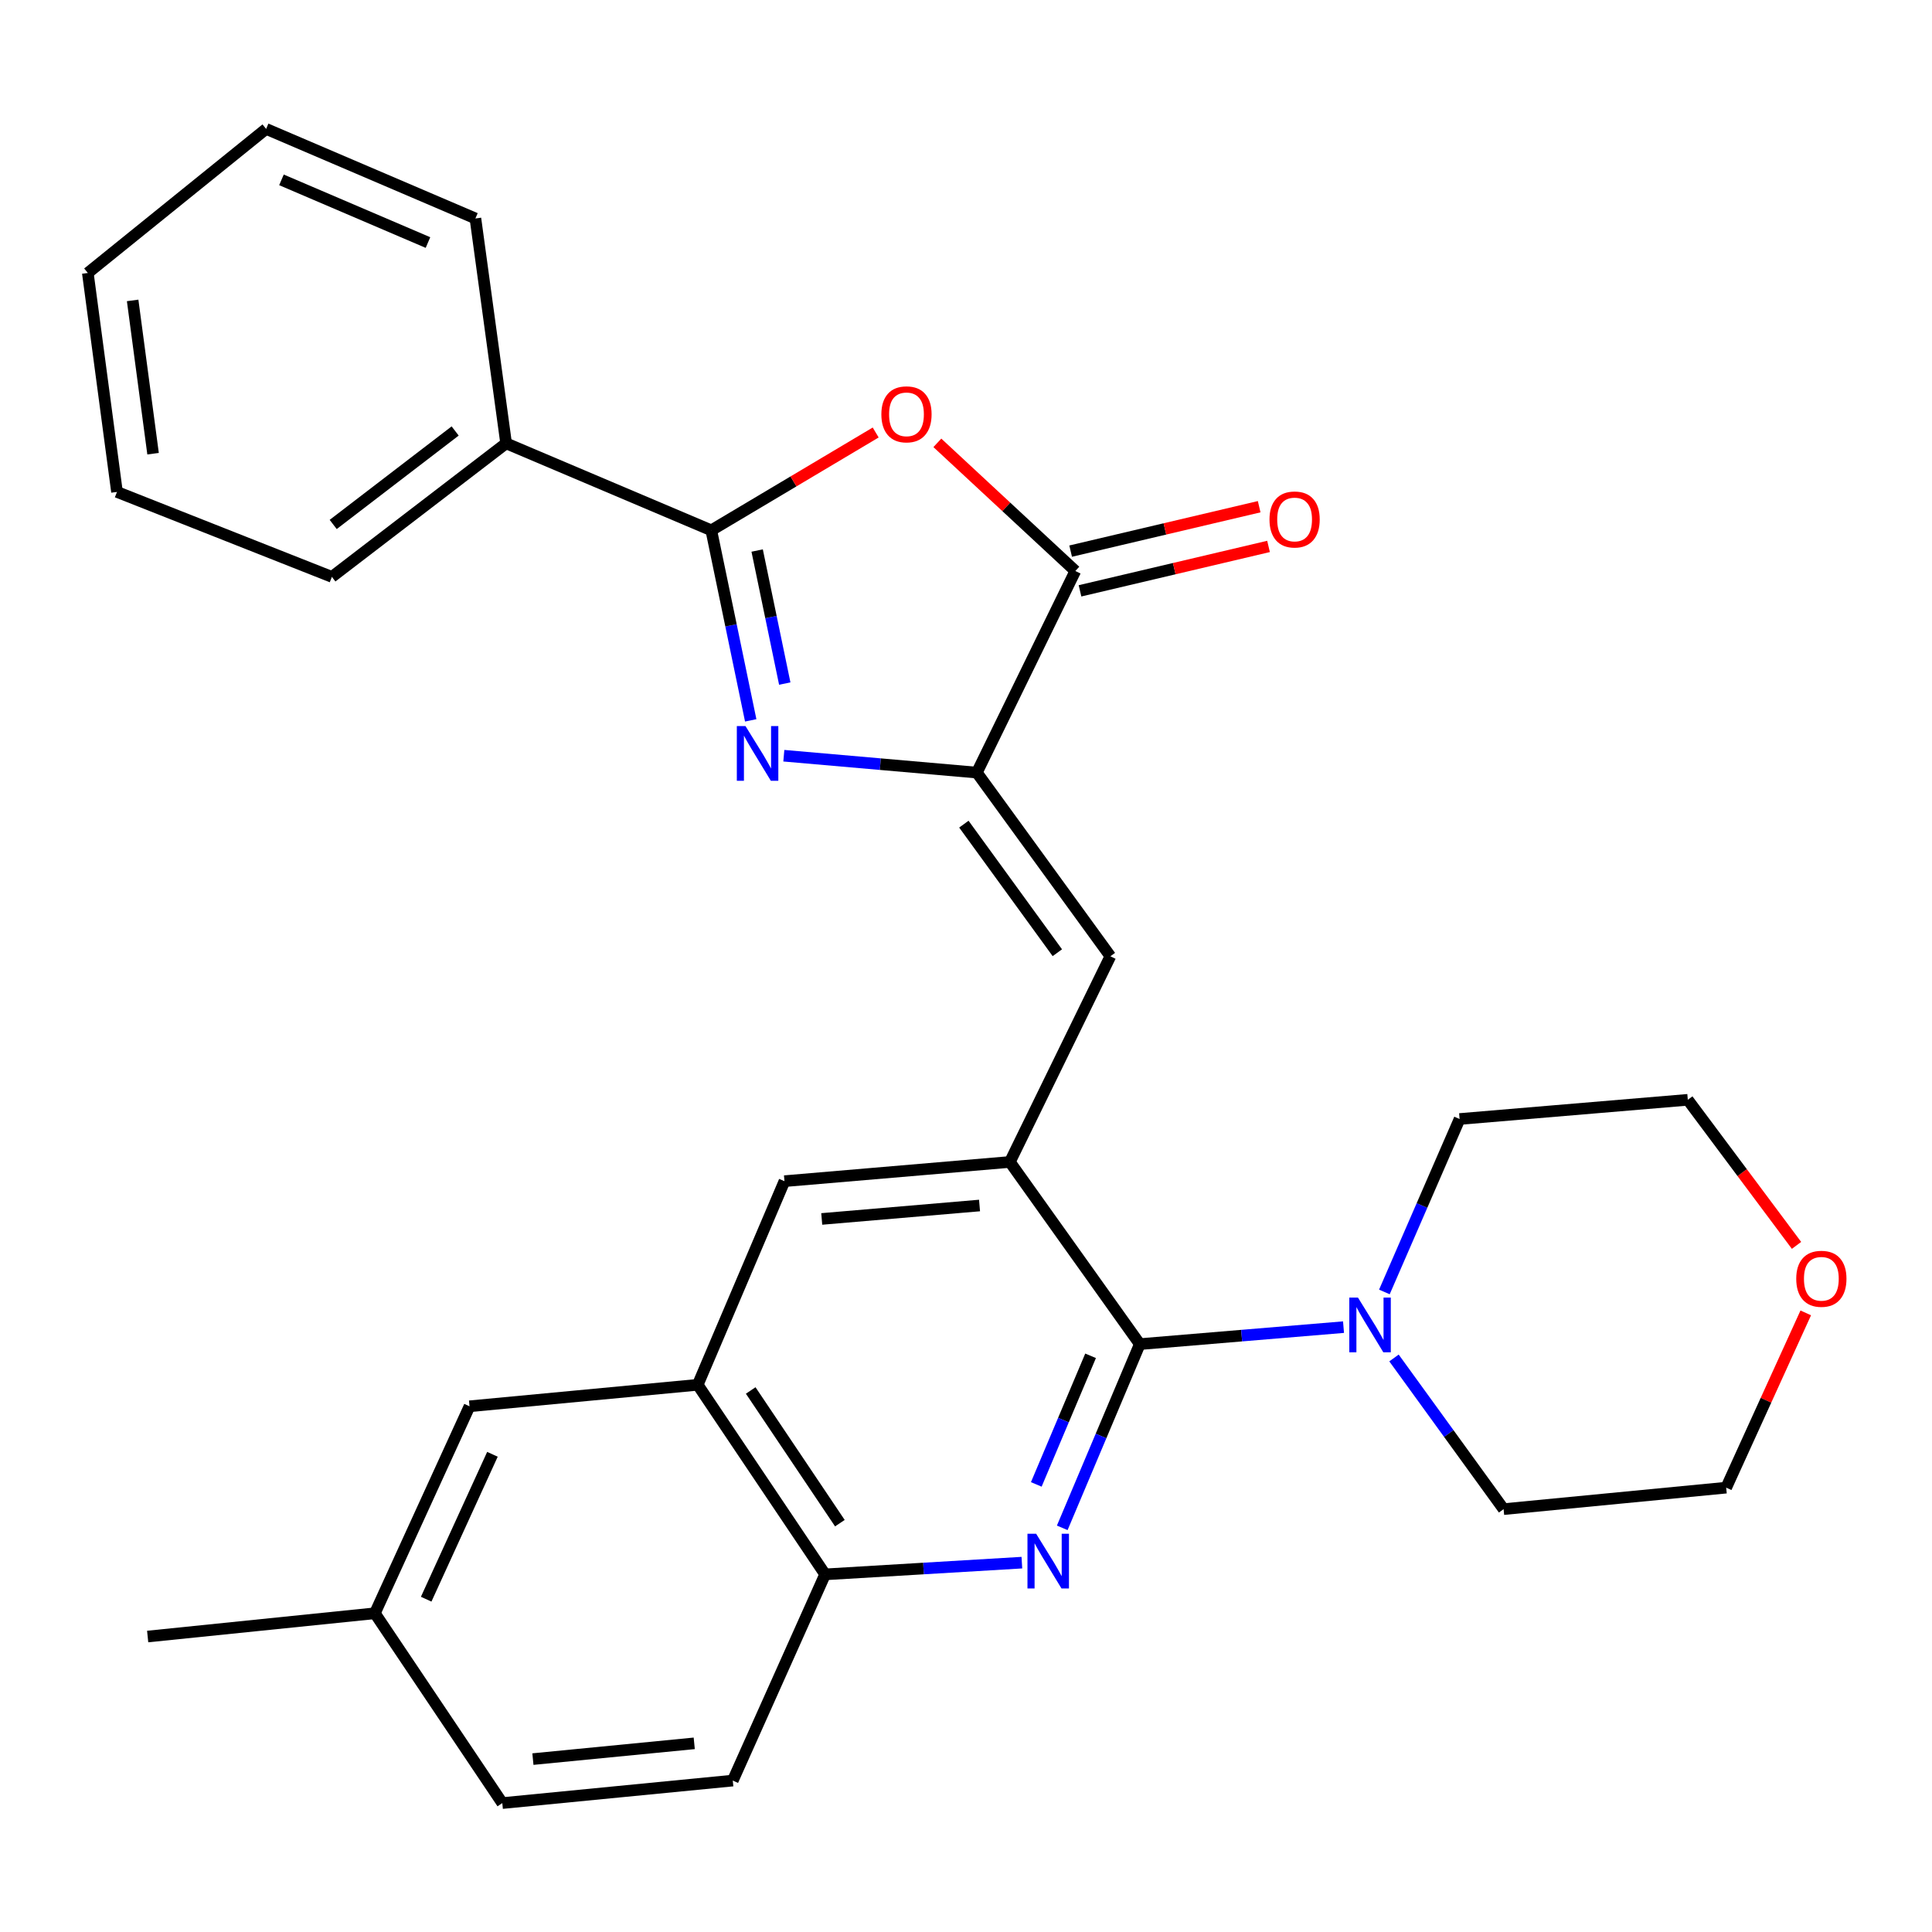 <?xml version='1.0' encoding='iso-8859-1'?>
<svg version='1.1' baseProfile='full'
              xmlns='http://www.w3.org/2000/svg'
                      xmlns:rdkit='http://www.rdkit.org/xml'
                      xmlns:xlink='http://www.w3.org/1999/xlink'
                  xml:space='preserve'
width='1000px' height='1000px' viewBox='0 0 1000 1000'>
<!-- END OF HEADER -->
<rect style='opacity:1.0;fill:#FFFFFF;stroke:none' width='1000' height='1000' x='0' y='0'> </rect>
<path class='bond-0' d='M 388.571,372.859 L 378.365,323.675' style='fill:none;fill-rule:evenodd;stroke:#0000FF;stroke-width:6px;stroke-linecap:butt;stroke-linejoin:miter;stroke-opacity:1' />
<path class='bond-0' d='M 378.365,323.675 L 368.159,274.49' style='fill:none;fill-rule:evenodd;stroke:#000000;stroke-width:6px;stroke-linecap:butt;stroke-linejoin:miter;stroke-opacity:1' />
<path class='bond-0' d='M 406.19,353.812 L 399.046,319.383' style='fill:none;fill-rule:evenodd;stroke:#0000FF;stroke-width:6px;stroke-linecap:butt;stroke-linejoin:miter;stroke-opacity:1' />
<path class='bond-0' d='M 399.046,319.383 L 391.902,284.954' style='fill:none;fill-rule:evenodd;stroke:#000000;stroke-width:6px;stroke-linecap:butt;stroke-linejoin:miter;stroke-opacity:1' />
<path class='bond-1' d='M 405.709,391.156 L 455.662,395.525' style='fill:none;fill-rule:evenodd;stroke:#0000FF;stroke-width:6px;stroke-linecap:butt;stroke-linejoin:miter;stroke-opacity:1' />
<path class='bond-1' d='M 455.662,395.525 L 505.615,399.895' style='fill:none;fill-rule:evenodd;stroke:#000000;stroke-width:6px;stroke-linecap:butt;stroke-linejoin:miter;stroke-opacity:1' />
<path class='bond-3' d='M 368.159,274.49 L 410.706,249.175' style='fill:none;fill-rule:evenodd;stroke:#000000;stroke-width:6px;stroke-linecap:butt;stroke-linejoin:miter;stroke-opacity:1' />
<path class='bond-3' d='M 410.706,249.175 L 453.253,223.859' style='fill:none;fill-rule:evenodd;stroke:#FF0000;stroke-width:6px;stroke-linecap:butt;stroke-linejoin:miter;stroke-opacity:1' />
<path class='bond-12' d='M 368.159,274.49 L 261.964,229.466' style='fill:none;fill-rule:evenodd;stroke:#000000;stroke-width:6px;stroke-linecap:butt;stroke-linejoin:miter;stroke-opacity:1' />
<path class='bond-5' d='M 505.615,399.895 L 556.589,295.542' style='fill:none;fill-rule:evenodd;stroke:#000000;stroke-width:6px;stroke-linecap:butt;stroke-linejoin:miter;stroke-opacity:1' />
<path class='bond-7' d='M 505.615,399.895 L 574.73,494.966' style='fill:none;fill-rule:evenodd;stroke:#000000;stroke-width:6px;stroke-linecap:butt;stroke-linejoin:miter;stroke-opacity:1' />
<path class='bond-7' d='M 498.898,426.575 L 547.278,493.125' style='fill:none;fill-rule:evenodd;stroke:#000000;stroke-width:6px;stroke-linecap:butt;stroke-linejoin:miter;stroke-opacity:1' />
<path class='bond-2' d='M 589.961,695.716 L 522.712,601.431' style='fill:none;fill-rule:evenodd;stroke:#000000;stroke-width:6px;stroke-linecap:butt;stroke-linejoin:miter;stroke-opacity:1' />
<path class='bond-4' d='M 589.961,695.716 L 569.89,743.261' style='fill:none;fill-rule:evenodd;stroke:#000000;stroke-width:6px;stroke-linecap:butt;stroke-linejoin:miter;stroke-opacity:1' />
<path class='bond-4' d='M 569.89,743.261 L 549.819,790.806' style='fill:none;fill-rule:evenodd;stroke:#0000FF;stroke-width:6px;stroke-linecap:butt;stroke-linejoin:miter;stroke-opacity:1' />
<path class='bond-4' d='M 564.481,701.765 L 550.431,735.047' style='fill:none;fill-rule:evenodd;stroke:#000000;stroke-width:6px;stroke-linecap:butt;stroke-linejoin:miter;stroke-opacity:1' />
<path class='bond-4' d='M 550.431,735.047 L 536.381,768.328' style='fill:none;fill-rule:evenodd;stroke:#0000FF;stroke-width:6px;stroke-linecap:butt;stroke-linejoin:miter;stroke-opacity:1' />
<path class='bond-8' d='M 589.961,695.716 L 642.683,691.319' style='fill:none;fill-rule:evenodd;stroke:#000000;stroke-width:6px;stroke-linecap:butt;stroke-linejoin:miter;stroke-opacity:1' />
<path class='bond-8' d='M 642.683,691.319 L 695.405,686.922' style='fill:none;fill-rule:evenodd;stroke:#0000FF;stroke-width:6px;stroke-linecap:butt;stroke-linejoin:miter;stroke-opacity:1' />
<path class='bond-29' d='M 485.174,229.218 L 520.881,262.38' style='fill:none;fill-rule:evenodd;stroke:#FF0000;stroke-width:6px;stroke-linecap:butt;stroke-linejoin:miter;stroke-opacity:1' />
<path class='bond-29' d='M 520.881,262.38 L 556.589,295.542' style='fill:none;fill-rule:evenodd;stroke:#000000;stroke-width:6px;stroke-linecap:butt;stroke-linejoin:miter;stroke-opacity:1' />
<path class='bond-31' d='M 528.922,808.825 L 478,811.858' style='fill:none;fill-rule:evenodd;stroke:#0000FF;stroke-width:6px;stroke-linecap:butt;stroke-linejoin:miter;stroke-opacity:1' />
<path class='bond-31' d='M 478,811.858 L 427.077,814.89' style='fill:none;fill-rule:evenodd;stroke:#000000;stroke-width:6px;stroke-linecap:butt;stroke-linejoin:miter;stroke-opacity:1' />
<path class='bond-13' d='M 559.011,305.821 L 607.8,294.325' style='fill:none;fill-rule:evenodd;stroke:#000000;stroke-width:6px;stroke-linecap:butt;stroke-linejoin:miter;stroke-opacity:1' />
<path class='bond-13' d='M 607.8,294.325 L 656.59,282.829' style='fill:none;fill-rule:evenodd;stroke:#FF0000;stroke-width:6px;stroke-linecap:butt;stroke-linejoin:miter;stroke-opacity:1' />
<path class='bond-13' d='M 554.167,285.262 L 602.956,273.766' style='fill:none;fill-rule:evenodd;stroke:#000000;stroke-width:6px;stroke-linecap:butt;stroke-linejoin:miter;stroke-opacity:1' />
<path class='bond-13' d='M 602.956,273.766 L 651.746,262.27' style='fill:none;fill-rule:evenodd;stroke:#FF0000;stroke-width:6px;stroke-linecap:butt;stroke-linejoin:miter;stroke-opacity:1' />
<path class='bond-6' d='M 522.712,601.431 L 574.73,494.966' style='fill:none;fill-rule:evenodd;stroke:#000000;stroke-width:6px;stroke-linecap:butt;stroke-linejoin:miter;stroke-opacity:1' />
<path class='bond-11' d='M 522.712,601.431 L 406.038,611.37' style='fill:none;fill-rule:evenodd;stroke:#000000;stroke-width:6px;stroke-linecap:butt;stroke-linejoin:miter;stroke-opacity:1' />
<path class='bond-11' d='M 507.004,623.968 L 425.332,630.925' style='fill:none;fill-rule:evenodd;stroke:#000000;stroke-width:6px;stroke-linecap:butt;stroke-linejoin:miter;stroke-opacity:1' />
<path class='bond-19' d='M 716.556,668.712 L 736.021,623.953' style='fill:none;fill-rule:evenodd;stroke:#0000FF;stroke-width:6px;stroke-linecap:butt;stroke-linejoin:miter;stroke-opacity:1' />
<path class='bond-19' d='M 736.021,623.953 L 755.485,579.195' style='fill:none;fill-rule:evenodd;stroke:#000000;stroke-width:6px;stroke-linecap:butt;stroke-linejoin:miter;stroke-opacity:1' />
<path class='bond-20' d='M 721.535,702.882 L 749.898,742.006' style='fill:none;fill-rule:evenodd;stroke:#0000FF;stroke-width:6px;stroke-linecap:butt;stroke-linejoin:miter;stroke-opacity:1' />
<path class='bond-20' d='M 749.898,742.006 L 778.261,781.13' style='fill:none;fill-rule:evenodd;stroke:#000000;stroke-width:6px;stroke-linecap:butt;stroke-linejoin:miter;stroke-opacity:1' />
<path class='bond-9' d='M 427.077,814.89 L 361.142,716.768' style='fill:none;fill-rule:evenodd;stroke:#000000;stroke-width:6px;stroke-linecap:butt;stroke-linejoin:miter;stroke-opacity:1' />
<path class='bond-9' d='M 434.718,788.391 L 388.564,719.705' style='fill:none;fill-rule:evenodd;stroke:#000000;stroke-width:6px;stroke-linecap:butt;stroke-linejoin:miter;stroke-opacity:1' />
<path class='bond-15' d='M 427.077,814.89 L 379.284,921.625' style='fill:none;fill-rule:evenodd;stroke:#000000;stroke-width:6px;stroke-linecap:butt;stroke-linejoin:miter;stroke-opacity:1' />
<path class='bond-10' d='M 361.142,716.768 L 406.038,611.37' style='fill:none;fill-rule:evenodd;stroke:#000000;stroke-width:6px;stroke-linecap:butt;stroke-linejoin:miter;stroke-opacity:1' />
<path class='bond-14' d='M 361.142,716.768 L 243.025,727.892' style='fill:none;fill-rule:evenodd;stroke:#000000;stroke-width:6px;stroke-linecap:butt;stroke-linejoin:miter;stroke-opacity:1' />
<path class='bond-23' d='M 261.964,229.466 L 171.786,298.593' style='fill:none;fill-rule:evenodd;stroke:#000000;stroke-width:6px;stroke-linecap:butt;stroke-linejoin:miter;stroke-opacity:1' />
<path class='bond-23' d='M 235.587,223.072 L 172.463,271.46' style='fill:none;fill-rule:evenodd;stroke:#000000;stroke-width:6px;stroke-linecap:butt;stroke-linejoin:miter;stroke-opacity:1' />
<path class='bond-24' d='M 261.964,229.466 L 246.076,113.073' style='fill:none;fill-rule:evenodd;stroke:#000000;stroke-width:6px;stroke-linecap:butt;stroke-linejoin:miter;stroke-opacity:1' />
<path class='bond-17' d='M 243.025,727.892 L 194.034,835.026' style='fill:none;fill-rule:evenodd;stroke:#000000;stroke-width:6px;stroke-linecap:butt;stroke-linejoin:miter;stroke-opacity:1' />
<path class='bond-17' d='M 254.885,752.746 L 220.591,827.74' style='fill:none;fill-rule:evenodd;stroke:#000000;stroke-width:6px;stroke-linecap:butt;stroke-linejoin:miter;stroke-opacity:1' />
<path class='bond-33' d='M 379.284,921.625 L 259.993,933.277' style='fill:none;fill-rule:evenodd;stroke:#000000;stroke-width:6px;stroke-linecap:butt;stroke-linejoin:miter;stroke-opacity:1' />
<path class='bond-33' d='M 359.337,902.351 L 275.833,910.508' style='fill:none;fill-rule:evenodd;stroke:#000000;stroke-width:6px;stroke-linecap:butt;stroke-linejoin:miter;stroke-opacity:1' />
<path class='bond-16' d='M 934.656,679.548 L 914.062,724.777' style='fill:none;fill-rule:evenodd;stroke:#FF0000;stroke-width:6px;stroke-linecap:butt;stroke-linejoin:miter;stroke-opacity:1' />
<path class='bond-16' d='M 914.062,724.777 L 893.469,770.006' style='fill:none;fill-rule:evenodd;stroke:#000000;stroke-width:6px;stroke-linecap:butt;stroke-linejoin:miter;stroke-opacity:1' />
<path class='bond-32' d='M 929.878,644.608 L 901.74,606.932' style='fill:none;fill-rule:evenodd;stroke:#FF0000;stroke-width:6px;stroke-linecap:butt;stroke-linejoin:miter;stroke-opacity:1' />
<path class='bond-32' d='M 901.74,606.932 L 873.603,569.256' style='fill:none;fill-rule:evenodd;stroke:#000000;stroke-width:6px;stroke-linecap:butt;stroke-linejoin:miter;stroke-opacity:1' />
<path class='bond-18' d='M 194.034,835.026 L 259.993,933.277' style='fill:none;fill-rule:evenodd;stroke:#000000;stroke-width:6px;stroke-linecap:butt;stroke-linejoin:miter;stroke-opacity:1' />
<path class='bond-25' d='M 194.034,835.026 L 76.433,847.065' style='fill:none;fill-rule:evenodd;stroke:#000000;stroke-width:6px;stroke-linecap:butt;stroke-linejoin:miter;stroke-opacity:1' />
<path class='bond-22' d='M 755.485,579.195 L 873.603,569.256' style='fill:none;fill-rule:evenodd;stroke:#000000;stroke-width:6px;stroke-linecap:butt;stroke-linejoin:miter;stroke-opacity:1' />
<path class='bond-21' d='M 778.261,781.13 L 893.469,770.006' style='fill:none;fill-rule:evenodd;stroke:#000000;stroke-width:6px;stroke-linecap:butt;stroke-linejoin:miter;stroke-opacity:1' />
<path class='bond-26' d='M 171.786,298.593 L 60.557,254.624' style='fill:none;fill-rule:evenodd;stroke:#000000;stroke-width:6px;stroke-linecap:butt;stroke-linejoin:miter;stroke-opacity:1' />
<path class='bond-27' d='M 246.076,113.073 L 137.745,66.723' style='fill:none;fill-rule:evenodd;stroke:#000000;stroke-width:6px;stroke-linecap:butt;stroke-linejoin:miter;stroke-opacity:1' />
<path class='bond-27' d='M 221.518,125.54 L 145.686,93.094' style='fill:none;fill-rule:evenodd;stroke:#000000;stroke-width:6px;stroke-linecap:butt;stroke-linejoin:miter;stroke-opacity:1' />
<path class='bond-30' d='M 60.557,254.624 L 45.455,141.283' style='fill:none;fill-rule:evenodd;stroke:#000000;stroke-width:6px;stroke-linecap:butt;stroke-linejoin:miter;stroke-opacity:1' />
<path class='bond-30' d='M 79.228,234.833 L 68.656,155.494' style='fill:none;fill-rule:evenodd;stroke:#000000;stroke-width:6px;stroke-linecap:butt;stroke-linejoin:miter;stroke-opacity:1' />
<path class='bond-28' d='M 137.745,66.723 L 45.455,141.283' style='fill:none;fill-rule:evenodd;stroke:#000000;stroke-width:6px;stroke-linecap:butt;stroke-linejoin:miter;stroke-opacity:1' />
<path  class='atom-0' d='M 385.861 375.808
L 395.141 390.808
Q 396.061 392.288, 397.541 394.968
Q 399.021 397.648, 399.101 397.808
L 399.101 375.808
L 402.861 375.808
L 402.861 404.128
L 398.981 404.128
L 389.021 387.728
Q 387.861 385.808, 386.621 383.608
Q 385.421 381.408, 385.061 380.728
L 385.061 404.128
L 381.381 404.128
L 381.381 375.808
L 385.861 375.808
' fill='#0000FF'/>
<path  class='atom-4' d='M 456.192 214.455
Q 456.192 207.655, 459.552 203.855
Q 462.912 200.055, 469.192 200.055
Q 475.472 200.055, 478.832 203.855
Q 482.192 207.655, 482.192 214.455
Q 482.192 221.335, 478.792 225.255
Q 475.392 229.135, 469.192 229.135
Q 462.952 229.135, 459.552 225.255
Q 456.192 221.375, 456.192 214.455
M 469.192 225.935
Q 473.512 225.935, 475.832 223.055
Q 478.192 220.135, 478.192 214.455
Q 478.192 208.895, 475.832 206.095
Q 473.512 203.255, 469.192 203.255
Q 464.872 203.255, 462.512 206.055
Q 460.192 208.855, 460.192 214.455
Q 460.192 220.175, 462.512 223.055
Q 464.872 225.935, 469.192 225.935
' fill='#FF0000'/>
<path  class='atom-5' d='M 536.295 793.854
L 545.575 808.854
Q 546.495 810.334, 547.975 813.014
Q 549.455 815.694, 549.535 815.854
L 549.535 793.854
L 553.295 793.854
L 553.295 822.174
L 549.415 822.174
L 539.455 805.774
Q 538.295 803.854, 537.055 801.654
Q 535.855 799.454, 535.495 798.774
L 535.495 822.174
L 531.815 822.174
L 531.815 793.854
L 536.295 793.854
' fill='#0000FF'/>
<path  class='atom-9' d='M 702.875 671.617
L 712.155 686.617
Q 713.075 688.097, 714.555 690.777
Q 716.035 693.457, 716.115 693.617
L 716.115 671.617
L 719.875 671.617
L 719.875 699.937
L 715.995 699.937
L 706.035 683.537
Q 704.875 681.617, 703.635 679.417
Q 702.435 677.217, 702.075 676.537
L 702.075 699.937
L 698.395 699.937
L 698.395 671.617
L 702.875 671.617
' fill='#0000FF'/>
<path  class='atom-14' d='M 657.083 268.879
Q 657.083 262.079, 660.443 258.279
Q 663.803 254.479, 670.083 254.479
Q 676.363 254.479, 679.723 258.279
Q 683.083 262.079, 683.083 268.879
Q 683.083 275.759, 679.683 279.679
Q 676.283 283.559, 670.083 283.559
Q 663.843 283.559, 660.443 279.679
Q 657.083 275.799, 657.083 268.879
M 670.083 280.359
Q 674.403 280.359, 676.723 277.479
Q 679.083 274.559, 679.083 268.879
Q 679.083 263.319, 676.723 260.519
Q 674.403 257.679, 670.083 257.679
Q 665.763 257.679, 663.403 260.479
Q 661.083 263.279, 661.083 268.879
Q 661.083 274.599, 663.403 277.479
Q 665.763 280.359, 670.083 280.359
' fill='#FF0000'/>
<path  class='atom-17' d='M 929.729 661.896
Q 929.729 655.096, 933.089 651.296
Q 936.449 647.496, 942.729 647.496
Q 949.009 647.496, 952.369 651.296
Q 955.729 655.096, 955.729 661.896
Q 955.729 668.776, 952.329 672.696
Q 948.929 676.576, 942.729 676.576
Q 936.489 676.576, 933.089 672.696
Q 929.729 668.816, 929.729 661.896
M 942.729 673.376
Q 947.049 673.376, 949.369 670.496
Q 951.729 667.576, 951.729 661.896
Q 951.729 656.336, 949.369 653.536
Q 947.049 650.696, 942.729 650.696
Q 938.409 650.696, 936.049 653.496
Q 933.729 656.296, 933.729 661.896
Q 933.729 667.616, 936.049 670.496
Q 938.409 673.376, 942.729 673.376
' fill='#FF0000'/>
</svg>

